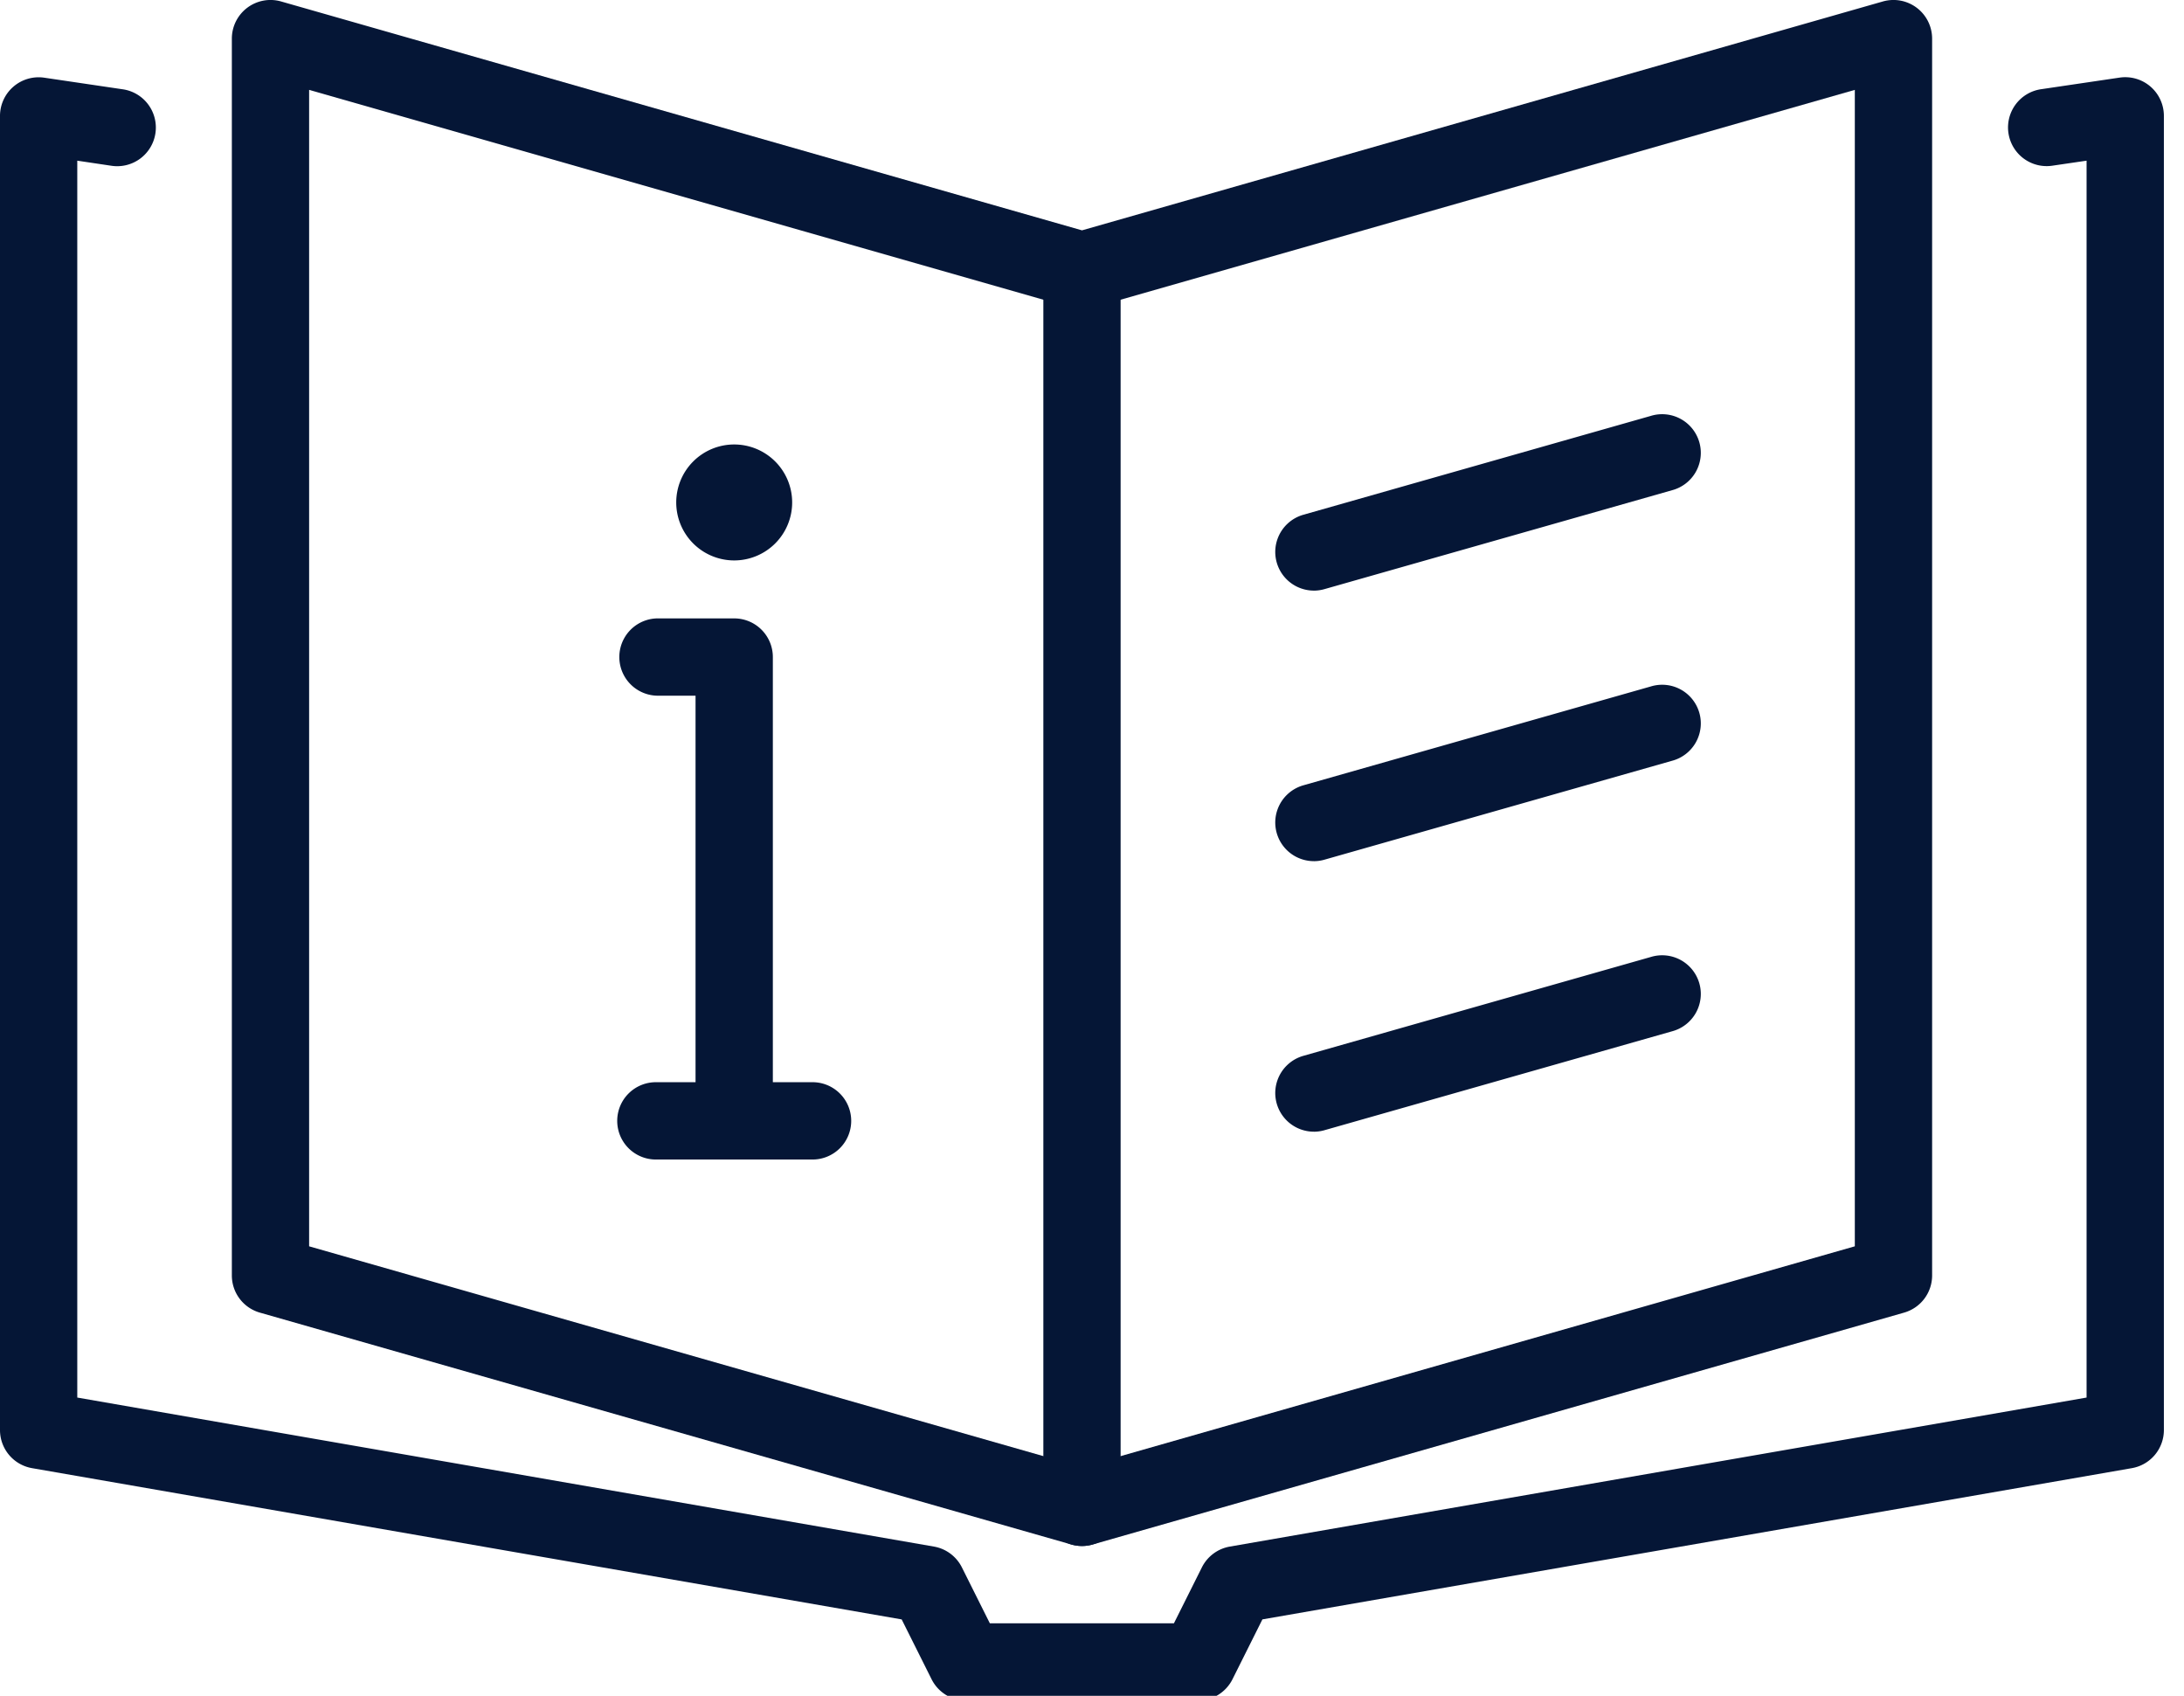 <?xml version="1.0" encoding="UTF-8"?>
<svg xmlns="http://www.w3.org/2000/svg" xmlns:xlink="http://www.w3.org/1999/xlink" id="Group_123558" data-name="Group 123558" width="76" height="59" viewBox="0 0 76 59">
  <defs>
    <clipPath id="clip-path">
      <rect id="Rectangle_39969" data-name="Rectangle 39969" width="76" height="59" fill="#051636"></rect>
    </clipPath>
  </defs>
  <g id="Group_123557" data-name="Group 123557" clip-path="url(#clip-path)">
    <path id="Path_90481" data-name="Path 90481" d="M53.584,53.788a1.339,1.339,0,0,1-.369-.052L24.975,45.668A1.345,1.345,0,0,1,24,44.375V1.344A1.345,1.345,0,0,1,25.714.051L53.584,8.014,81.453.051a1.345,1.345,0,0,1,1.714,1.293V44.375a1.345,1.345,0,0,1-.975,1.293L53.953,53.736a1.34,1.34,0,0,1-.369.052M26.689,43.361l26.894,7.684,26.894-7.684V3.127L53.953,10.706a1.346,1.346,0,0,1-.739,0L26.689,3.127Z" transform="translate(-15.932 0)" fill="#051636"></path>
    <path id="Path_90482" data-name="Path 90482" d="M133.343,49.011a1.345,1.345,0,0,1-.367-2.638l12.1-3.442a1.345,1.345,0,1,1,.736,2.587l-12.1,3.442a1.351,1.351,0,0,1-.369.052" transform="translate(-87.624 -28.463)" fill="#051636"></path>
    <path id="Path_90483" data-name="Path 90483" d="M133.343,77.011a1.345,1.345,0,0,1-.367-2.638l12.1-3.442a1.345,1.345,0,1,1,.736,2.587l-12.1,3.442a1.35,1.35,0,0,1-.369.052" transform="translate(-87.624 -47.05)" fill="#051636"></path>
    <path id="Path_90484" data-name="Path 90484" d="M133.343,105.011a1.345,1.345,0,0,1-.367-2.638l12.1-3.442a1.345,1.345,0,1,1,.736,2.587l-12.1,3.442a1.351,1.351,0,0,1-.369.052" transform="translate(-87.624 -65.638)" fill="#051636"></path>
    <path id="Path_90485" data-name="Path 90485" d="M41.686,64.477H33.618a1.345,1.345,0,0,1-1.2-.743l-1.041-2.082L1.114,56.389A1.345,1.345,0,0,1,0,55.064V9.344A1.345,1.345,0,0,1,1.54,8.013l2.706.4a1.345,1.345,0,1,1-.39,2.661L2.689,10.9V53.933L32.5,59.118a1.345,1.345,0,0,1,.972.723l.973,1.946h6.406l.973-1.946a1.345,1.345,0,0,1,.972-.723l29.814-5.185V10.9l-1.166.171a1.345,1.345,0,1,1-.39-2.661l2.706-.4A1.345,1.345,0,0,1,75.3,9.344v45.72a1.345,1.345,0,0,1-1.114,1.325L43.93,61.651l-1.041,2.082a1.345,1.345,0,0,1-1.2.743" transform="translate(0 -5.31)" fill="#051636"></path>
    <path id="Path_90486" data-name="Path 90486" d="M109.345,69.719A1.345,1.345,0,0,1,108,68.374V25.344a1.345,1.345,0,1,1,2.689,0V68.374a1.345,1.345,0,0,1-1.345,1.345" transform="translate(-71.693 -15.931)" fill="#051636"></path>
    <path id="Path_90487" data-name="Path 90487" d="M68.034,82.825a1.345,1.345,0,0,1-1.345-1.345V66.688H65.345a1.345,1.345,0,0,1,0-2.689h2.689a1.345,1.345,0,0,1,1.345,1.345V81.48a1.345,1.345,0,0,1-1.345,1.345" transform="translate(-42.485 -42.484)" fill="#051636"></path>
    <path id="Path_90488" data-name="Path 90488" d="M70.724,114.688H65.345a1.345,1.345,0,1,1,0-2.689h5.379a1.345,1.345,0,1,1,0,2.689" transform="translate(-42.485 -74.347)" fill="#051636"></path>
    <path id="Path_90489" data-name="Path 90489" d="M74.034,48.016a2.017,2.017,0,1,0-2.017,2.017,2.017,2.017,0,0,0,2.017-2.017" transform="translate(-46.468 -30.535)" fill="#051636"></path>
  </g>
</svg>
